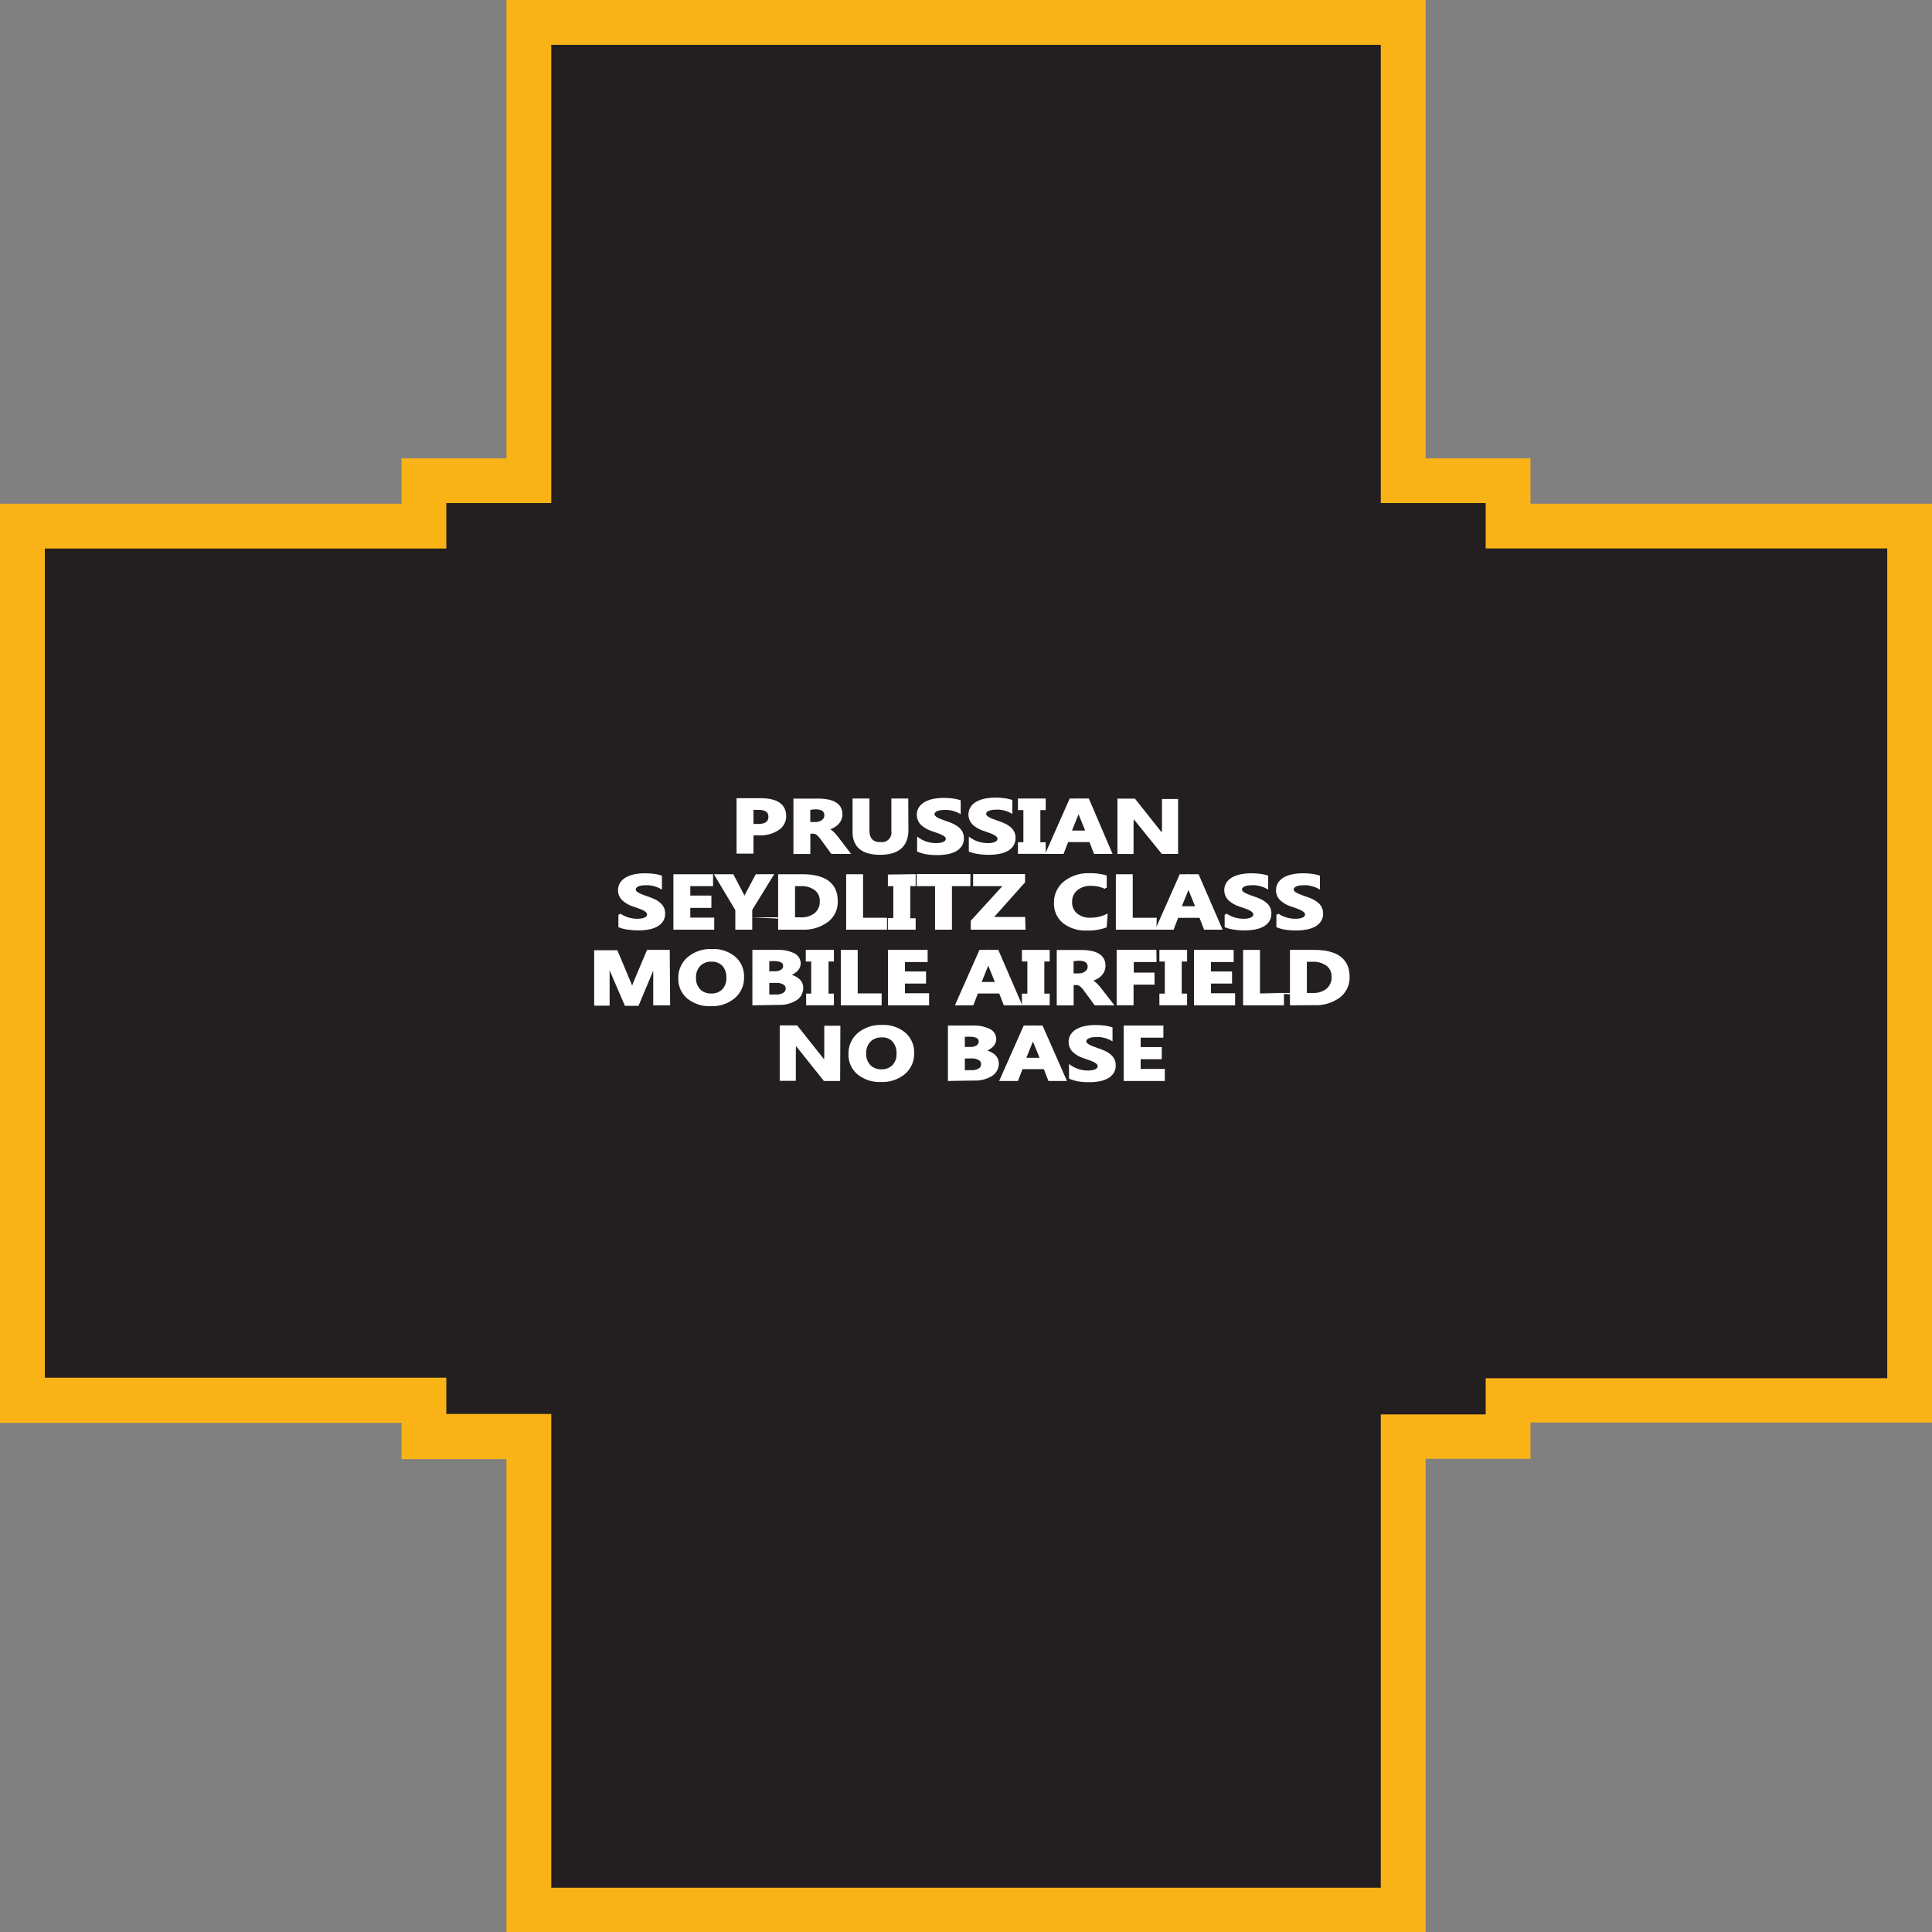 <svg xmlns="http://www.w3.org/2000/svg" viewBox="0 0 266.35 266.35"><rect x="0" y="0" width="266.35" height="266.35" fill="#808080" stroke="none"/><defs><style>.cls-1{fill:#231f20;fill-rule:evenodd;}.cls-2{fill:#fab317;}.cls-3{fill:#fff;stroke:#fff;stroke-miterlimit:45;stroke-width:0.33px;}</style></defs><title>Asset 259</title><g id="Layer_2" data-name="Layer 2"><g id="Layer_1-2" data-name="Layer 1"><polygon class="cls-1" points="72.91 263.27 72.91 198.02 58.45 198.02 58.45 193.07 3.09 193.07 3.09 72.53 58.45 72.53 58.45 66.28 72.91 66.28 72.91 3.09 193.45 3.09 193.45 66.28 207.91 66.28 207.91 72.53 263.27 72.53 263.27 193.07 207.91 193.07 207.91 198.02 193.45 198.02 193.45 263.27 72.91 263.27"/><path class="cls-2" d="M190.36,6.18V69.36h14.46v6.25h55.36V190H204.82v5H190.36v65.25H76V194.93H61.53v-5H6.18V75.62H61.53V69.36H76V6.18H190.36M196.54,0H69.82V63.19H55.36v6.25H0V196.16H55.36v5H69.82v65.25H196.54V201.11H211v-5h55.36V69.44H211V63.19H196.54V0Z"/><path class="cls-3" d="M103.71,115v2.52h-2v-7.31h3.14q3.37,0,3.37,2.33a2.09,2.09,0,0,1-1,1.78,4.4,4.4,0,0,1-2.58.68Zm0-3.52v2.28h.79q1.6,0,1.6-1.15t-1.6-1.12Z"/><path class="cls-3" d="M117,117.56h-2.3l-1.38-1.88c-.1-.14-.2-.27-.3-.38a2.36,2.36,0,0,0-.29-.29,1.15,1.15,0,0,0-.3-.18.92.92,0,0,0-.34-.06h-.54v2.8h-2v-7.31h3.18q3.24,0,3.24,2a1.74,1.74,0,0,1-.14.71,1.92,1.92,0,0,1-.4.58,2.51,2.51,0,0,1-.63.45,3.66,3.66,0,0,1-.82.3v0a1.4,1.4,0,0,1,.39.16,2.65,2.65,0,0,1,.36.27,3.79,3.79,0,0,1,.33.33l.29.34Zm-5.46-6.07v2h.87a1.64,1.64,0,0,0,1-.31.94.94,0,0,0,.4-.77q0-1-1.4-1Z"/><path class="cls-3" d="M125.07,114.39q0,3.29-3.74,3.29t-3.63-3.21v-4.22h2v4.24q0,1.77,1.69,1.77a1.49,1.49,0,0,0,1.66-1.71v-4.3h2Z"/><path class="cls-3" d="M126.6,117.28v-1.63a4.14,4.14,0,0,0,1.17.56,4.53,4.53,0,0,0,1.28.19,3.42,3.42,0,0,0,.66-.06,1.77,1.77,0,0,0,.47-.16.77.77,0,0,0,.28-.24.5.5,0,0,0,.09-.29.56.56,0,0,0-.15-.38A1.52,1.52,0,0,0,130,115a4.54,4.54,0,0,0-.61-.27l-.76-.27a4,4,0,0,1-1.56-.87,1.81,1.81,0,0,1-.23-2.23,2.16,2.16,0,0,1,.76-.67,3.78,3.78,0,0,1,1.11-.39,7,7,0,0,1,1.34-.13,9.63,9.63,0,0,1,1.23.07,5.68,5.68,0,0,1,1,.21v1.52a3.16,3.16,0,0,0-.49-.22,4.31,4.31,0,0,0-.54-.16,4.83,4.83,0,0,0-.56-.09,4.58,4.58,0,0,0-.52,0,3.41,3.41,0,0,0-.62.05,1.82,1.82,0,0,0-.47.15.86.86,0,0,0-.3.23.47.47,0,0,0-.11.3.51.51,0,0,0,.12.33,1.27,1.27,0,0,0,.34.27,3.69,3.69,0,0,0,.53.25l.7.26a8.34,8.34,0,0,1,1,.39,3.39,3.39,0,0,1,.73.47,1.82,1.82,0,0,1,.47.59,1.76,1.76,0,0,1,.16.78,1.79,1.79,0,0,1-.28,1,2.1,2.1,0,0,1-.77.67,3.74,3.74,0,0,1-1.13.37,7.82,7.82,0,0,1-1.36.11,9.18,9.18,0,0,1-1.39-.1A4.89,4.89,0,0,1,126.6,117.28Z"/><path class="cls-3" d="M133.73,117.28v-1.63a4.14,4.14,0,0,0,1.17.56,4.53,4.53,0,0,0,1.28.19,3.42,3.42,0,0,0,.66-.06,1.77,1.77,0,0,0,.47-.16.77.77,0,0,0,.28-.24.5.5,0,0,0,.09-.29.56.56,0,0,0-.15-.38,1.52,1.52,0,0,0-.41-.31,4.53,4.53,0,0,0-.61-.27l-.76-.27a4,4,0,0,1-1.56-.87,1.81,1.81,0,0,1-.23-2.23,2.16,2.16,0,0,1,.76-.67,3.78,3.78,0,0,1,1.11-.39,7,7,0,0,1,1.34-.13,9.62,9.62,0,0,1,1.23.07,5.68,5.68,0,0,1,1,.21v1.52a3.15,3.15,0,0,0-.49-.22,4.31,4.31,0,0,0-.54-.16,4.83,4.83,0,0,0-.56-.09,4.58,4.58,0,0,0-.52,0,3.41,3.41,0,0,0-.62.05,1.82,1.82,0,0,0-.47.15.86.86,0,0,0-.3.23.47.47,0,0,0-.11.3.51.51,0,0,0,.12.33,1.26,1.26,0,0,0,.34.27,3.69,3.69,0,0,0,.53.25l.7.26a8.35,8.35,0,0,1,1,.39,3.39,3.39,0,0,1,.73.47,1.82,1.82,0,0,1,.47.59,1.76,1.76,0,0,1,.16.78,1.79,1.79,0,0,1-.28,1,2.1,2.1,0,0,1-.77.67,3.74,3.74,0,0,1-1.13.37,7.82,7.82,0,0,1-1.36.11,9.18,9.18,0,0,1-1.39-.1A4.89,4.89,0,0,1,133.73,117.28Z"/><path class="cls-3" d="M144,110.25v1.27h-.74v4.76H144v1.27h-3.5v-1.27h.75v-4.76h-.75v-1.27Z"/><path class="cls-3" d="M153.13,117.56h-2.19l-.63-1.63h-3.17l-.63,1.63h-2.17l3.24-7.31H150Zm-3.28-2.89-1-2.46a2.67,2.67,0,0,1-.15-.66h0a2.34,2.34,0,0,1-.16.64l-1,2.48Z"/><path class="cls-3" d="M162.25,117.56h-2L156.56,113a6.42,6.42,0,0,1-.45-.61h0a10.14,10.14,0,0,1,0,1.18v4h-1.89v-7.31h2.16l3.53,4.45q.24.3.45.6h0a6.38,6.38,0,0,1,0-1v-4h1.89Z"/><path class="cls-3" d="M85.42,127.71v-1.63a4.14,4.14,0,0,0,1.17.56,4.54,4.54,0,0,0,1.28.19,3.4,3.4,0,0,0,.66-.06,1.78,1.78,0,0,0,.47-.16.77.77,0,0,0,.28-.24.5.5,0,0,0,.09-.29.56.56,0,0,0-.15-.38,1.52,1.52,0,0,0-.41-.31,4.52,4.52,0,0,0-.61-.27l-.76-.27a4,4,0,0,1-1.56-.87,1.8,1.8,0,0,1-.23-2.23,2.16,2.16,0,0,1,.76-.67,3.79,3.79,0,0,1,1.11-.39,7,7,0,0,1,1.34-.13,9.62,9.62,0,0,1,1.23.07,5.68,5.68,0,0,1,1,.21v1.52a3.15,3.15,0,0,0-.49-.22,4.32,4.32,0,0,0-.54-.16,4.83,4.83,0,0,0-.56-.1,4.62,4.62,0,0,0-.52,0,3.4,3.4,0,0,0-.62.05,1.82,1.82,0,0,0-.47.15.86.86,0,0,0-.3.23.47.47,0,0,0-.11.3.51.51,0,0,0,.12.33,1.26,1.26,0,0,0,.34.27,3.67,3.67,0,0,0,.53.25l.7.26a8.34,8.34,0,0,1,1,.39,3.39,3.39,0,0,1,.73.47,1.82,1.82,0,0,1,.47.59,1.76,1.76,0,0,1,.16.78,1.78,1.78,0,0,1-.28,1,2.09,2.09,0,0,1-.77.67,3.74,3.74,0,0,1-1.13.37,7.84,7.84,0,0,1-1.36.11,9.17,9.17,0,0,1-1.39-.1A4.88,4.88,0,0,1,85.42,127.71Z"/><path class="cls-3" d="M98.3,128H93v-7.31h5.14V122H95v1.63h2.91V125H95v1.67H98.3Z"/><path class="cls-3" d="M106.44,120.68l-2.9,4.71V128h-2v-2.57l-2.83-4.74H101l1.43,2.73s.09.25.21.6h0a2.27,2.27,0,0,1,.19-.58l1.46-2.75Z"/><path class="cls-3" d="M107.44,128v-7.31h3.15q4.74,0,4.74,3.56A3.29,3.29,0,0,1,114,127a5.42,5.42,0,0,1-3.45,1Zm2-6v4.63h1a3,3,0,0,0,2-.64,2.19,2.19,0,0,0,.74-1.75,2,2,0,0,0-.74-1.64,3.2,3.2,0,0,0-2.07-.6Z"/><path class="cls-3" d="M122.12,128h-5.3v-7.31h2v6h3.3Z"/><path class="cls-3" d="M126.07,120.68V122h-.74v4.76h.74V128h-3.5v-1.27h.75V122h-.75v-1.27Z"/><path class="cls-3" d="M133.61,122h-2.54v6h-2v-6h-2.53v-1.34h7.08Z"/><path class="cls-3" d="M141.21,128H134V127l4.56-5h-4.24v-1.34h6.83v.92l-4.46,5h4.48Z"/><path class="cls-3" d="M152.41,127.73a7,7,0,0,1-2.55.39,4.85,4.85,0,0,1-3.22-1,3.27,3.27,0,0,1-1.17-2.64,3.51,3.51,0,0,1,1.32-2.84,5.19,5.19,0,0,1,3.42-1.09,7.72,7.72,0,0,1,2.2.27v1.58a4.59,4.59,0,0,0-2-.44,3,3,0,0,0-2,.65,2.17,2.17,0,0,0-.77,1.75,2.12,2.12,0,0,0,.73,1.69,2.89,2.89,0,0,0,2,.63,4.9,4.9,0,0,0,2.15-.47Z"/><path class="cls-3" d="M159.27,128H154v-7.31h2v6h3.3Z"/><path class="cls-3" d="M168.3,128h-2.19l-.63-1.63h-3.17l-.63,1.63h-2.17l3.24-7.31h2.38ZM165,125.1l-1-2.46a2.66,2.66,0,0,1-.15-.66h0a2.34,2.34,0,0,1-.16.64l-1,2.48Z"/><path class="cls-3" d="M169,127.71v-1.63a4.14,4.14,0,0,0,1.17.56,4.54,4.54,0,0,0,1.28.19,3.4,3.4,0,0,0,.66-.06,1.78,1.78,0,0,0,.47-.16.77.77,0,0,0,.28-.24.5.5,0,0,0,.09-.29.56.56,0,0,0-.15-.38,1.52,1.52,0,0,0-.41-.31,4.52,4.52,0,0,0-.61-.27l-.76-.27a4,4,0,0,1-1.56-.87,1.8,1.8,0,0,1-.23-2.23,2.16,2.16,0,0,1,.76-.67,3.79,3.79,0,0,1,1.11-.39,7,7,0,0,1,1.34-.13,9.62,9.62,0,0,1,1.23.07,5.68,5.68,0,0,1,1,.21v1.52a3.15,3.15,0,0,0-.49-.22,4.32,4.32,0,0,0-.54-.16,4.83,4.83,0,0,0-.56-.1,4.62,4.62,0,0,0-.52,0,3.4,3.4,0,0,0-.62.05,1.82,1.82,0,0,0-.47.15.86.86,0,0,0-.3.23.47.47,0,0,0-.11.3.51.51,0,0,0,.12.33,1.26,1.26,0,0,0,.34.27,3.67,3.67,0,0,0,.53.25l.7.26a8.34,8.34,0,0,1,1,.39,3.39,3.39,0,0,1,.73.47,1.82,1.82,0,0,1,.47.59,1.76,1.76,0,0,1,.16.78,1.78,1.78,0,0,1-.28,1,2.09,2.09,0,0,1-.77.67,3.74,3.74,0,0,1-1.13.37,7.84,7.84,0,0,1-1.36.11,9.16,9.16,0,0,1-1.39-.1A4.89,4.89,0,0,1,169,127.71Z"/><path class="cls-3" d="M176.13,127.71v-1.63a4.14,4.14,0,0,0,1.17.56,4.54,4.54,0,0,0,1.28.19,3.41,3.41,0,0,0,.66-.06,1.78,1.78,0,0,0,.47-.16.77.77,0,0,0,.28-.24.5.5,0,0,0,.09-.29.56.56,0,0,0-.15-.38,1.52,1.52,0,0,0-.41-.31,4.53,4.53,0,0,0-.61-.27l-.76-.27a4,4,0,0,1-1.56-.87,1.81,1.81,0,0,1-.23-2.23,2.16,2.16,0,0,1,.76-.67,3.79,3.79,0,0,1,1.11-.39,7,7,0,0,1,1.34-.13,9.62,9.62,0,0,1,1.23.07,5.68,5.68,0,0,1,1,.21v1.52a3.15,3.15,0,0,0-.49-.22,4.32,4.32,0,0,0-.54-.16,4.83,4.83,0,0,0-.56-.1,4.62,4.62,0,0,0-.52,0,3.4,3.4,0,0,0-.62.05,1.82,1.82,0,0,0-.47.15.86.86,0,0,0-.3.23.47.47,0,0,0-.11.3.51.51,0,0,0,.12.33,1.26,1.26,0,0,0,.34.27,3.68,3.68,0,0,0,.53.25l.7.26a8.34,8.34,0,0,1,1,.39,3.39,3.39,0,0,1,.73.47,1.82,1.82,0,0,1,.47.59,1.76,1.76,0,0,1,.16.78,1.78,1.78,0,0,1-.28,1,2.1,2.1,0,0,1-.77.67A3.74,3.74,0,0,1,180,128a7.84,7.84,0,0,1-1.36.11,9.16,9.16,0,0,1-1.39-.1A4.89,4.89,0,0,1,176.13,127.71Z"/><path class="cls-3" d="M92.22,138.43h-2v-4.37q0-.71.07-1.56h0a6.55,6.55,0,0,1-.28,1l-2.09,5H86.26l-2.12-4.92a8,8,0,0,1-.28-1H83.8q.08,1.08.08,1.9v4H82.08v-7.31H85l1.82,4.33a5.2,5.2,0,0,1,.32,1h0a9.3,9.3,0,0,1,.35-1.06l1.82-4.32h2.86Z"/><path class="cls-3" d="M98,138.55a4.65,4.65,0,0,1-3.12-1,3.33,3.33,0,0,1-1.2-2.66,3.54,3.54,0,0,1,1.22-2.8A4.75,4.75,0,0,1,98.15,131a4.53,4.53,0,0,1,3.08,1,3.4,3.4,0,0,1,1.18,2.7,3.49,3.49,0,0,1-1.22,2.78A4.7,4.7,0,0,1,98,138.55Zm.09-6.14a2.21,2.21,0,0,0-1.68.65,2.38,2.38,0,0,0-.62,1.72,2.34,2.34,0,0,0,.62,1.72,2.18,2.18,0,0,0,1.63.63,2.21,2.21,0,0,0,1.65-.62,2.31,2.31,0,0,0,.61-1.7,2.49,2.49,0,0,0-.59-1.77A2.1,2.1,0,0,0,98.1,132.42Z"/><path class="cls-3" d="M103.89,138.43v-7.31h3.24a4.76,4.76,0,0,1,2.29.45,1.39,1.39,0,0,1,.8,1.26,1.36,1.36,0,0,1-.49,1,2.71,2.71,0,0,1-1.25.62v0a2.73,2.73,0,0,1,1.52.57,1.47,1.47,0,0,1,.57,1.17,1.83,1.83,0,0,1-.88,1.59,4.24,4.24,0,0,1-2.39.59Zm2-6.09v1.73h.88a1.7,1.7,0,0,0,1-.25.78.78,0,0,0,.36-.68q0-.8-1.47-.81Zm0,3v1.93H107a1.94,1.94,0,0,0,1.09-.27.83.83,0,0,0,.39-.72.78.78,0,0,0-.39-.69,2,2,0,0,0-1.08-.25Z"/><path class="cls-3" d="M114.8,131.12v1.27h-.74v4.76h.74v1.27h-3.5v-1.27H112v-4.76h-.75v-1.27Z"/><path class="cls-3" d="M121.38,138.43h-5.3v-7.31h2v6h3.3Z"/><path class="cls-3" d="M127.92,138.43h-5.34v-7.31h5.14v1.34h-3.13v1.63h2.91v1.34h-2.91v1.67h3.33Z"/><path class="cls-3" d="M140.68,138.43H138.5l-.63-1.63H134.7l-.63,1.63H131.9l3.24-7.31h2.38Zm-3.28-2.89-1-2.46a2.67,2.67,0,0,1-.15-.66h0a2.34,2.34,0,0,1-.16.64l-1,2.48Z"/><path class="cls-3" d="M144.55,131.12v1.27h-.74v4.76h.74v1.27h-3.5v-1.27h.75v-4.76h-.75v-1.27Z"/><path class="cls-3" d="M153.3,138.43H151l-1.38-1.88c-.1-.14-.2-.27-.3-.38a2.37,2.37,0,0,0-.29-.29,1.15,1.15,0,0,0-.3-.18.92.92,0,0,0-.34-.06h-.54v2.8h-2v-7.31H149q3.24,0,3.24,2a1.74,1.74,0,0,1-.14.71,1.91,1.91,0,0,1-.4.58,2.5,2.5,0,0,1-.63.45,3.66,3.66,0,0,1-.82.3v0a1.4,1.4,0,0,1,.39.16,2.64,2.64,0,0,1,.36.27,3.81,3.81,0,0,1,.33.33l.29.34Zm-5.46-6.07v2h.87a1.64,1.64,0,0,0,1-.31.94.94,0,0,0,.4-.77q0-1-1.4-1Z"/><path class="cls-3" d="M159.28,132.46h-3.14v1.79H159v1.33h-2.89v2.84h-2v-7.31h5.15Z"/><path class="cls-3" d="M163.49,131.12v1.27h-.74v4.76h.74v1.27H160v-1.27h.75v-4.76H160v-1.27Z"/><path class="cls-3" d="M170.11,138.43h-5.34v-7.31h5.14v1.34h-3.13v1.63h2.91v1.34h-2.91v1.67h3.33Z"/><path class="cls-3" d="M176.84,138.43h-5.3v-7.31h2v6h3.3Z"/><path class="cls-3" d="M178,138.43v-7.31h3.15q4.74,0,4.74,3.56a3.29,3.29,0,0,1-1.3,2.73,5.42,5.42,0,0,1-3.45,1Zm2-6v4.63h1a3,3,0,0,0,2-.64,2.19,2.19,0,0,0,.74-1.75,2,2,0,0,0-.74-1.64,3.2,3.2,0,0,0-2.07-.6Z"/><path class="cls-3" d="M115.66,148.86h-2L110,144.27a6.38,6.38,0,0,1-.45-.61h0a10.15,10.15,0,0,1,0,1.18v4h-1.89v-7.31h2.16l3.53,4.45q.24.3.45.6h0a6.39,6.39,0,0,1,0-1v-4h1.89Z"/><path class="cls-3" d="M121.46,149a4.65,4.65,0,0,1-3.12-1,3.33,3.33,0,0,1-1.2-2.66,3.54,3.54,0,0,1,1.22-2.8,4.75,4.75,0,0,1,3.24-1.07,4.53,4.53,0,0,1,3.08,1,3.4,3.4,0,0,1,1.18,2.7,3.49,3.49,0,0,1-1.22,2.78A4.7,4.7,0,0,1,121.46,149Zm.09-6.14a2.21,2.21,0,0,0-1.68.65,2.38,2.38,0,0,0-.62,1.72,2.34,2.34,0,0,0,.62,1.72,2.18,2.18,0,0,0,1.63.63,2.21,2.21,0,0,0,1.65-.62,2.31,2.31,0,0,0,.61-1.7,2.49,2.49,0,0,0-.59-1.77A2.1,2.1,0,0,0,121.55,142.85Z"/><path class="cls-3" d="M130.85,148.86v-7.31h3.24a4.76,4.76,0,0,1,2.29.45,1.39,1.39,0,0,1,.8,1.26,1.36,1.36,0,0,1-.49,1,2.71,2.71,0,0,1-1.25.62v0a2.73,2.73,0,0,1,1.52.57,1.47,1.47,0,0,1,.57,1.17,1.83,1.83,0,0,1-.88,1.59,4.24,4.24,0,0,1-2.39.59Zm2-6.09v1.73h.88a1.7,1.7,0,0,0,1-.25.78.78,0,0,0,.36-.68q0-.81-1.47-.81Zm0,3v1.93h1.09a1.94,1.94,0,0,0,1.09-.27.83.83,0,0,0,.39-.72A.78.78,0,0,0,135,146a2,2,0,0,0-1.08-.25Z"/><path class="cls-3" d="M146.84,148.86h-2.19l-.63-1.63h-3.17l-.63,1.63H138l3.24-7.31h2.38ZM143.56,146l-1-2.46a2.66,2.66,0,0,1-.15-.66h0a2.34,2.34,0,0,1-.16.64l-1,2.48Z"/><path class="cls-3" d="M147.54,148.58V147a4.14,4.14,0,0,0,1.17.56,4.53,4.53,0,0,0,1.28.19,3.42,3.42,0,0,0,.66-.06,1.77,1.77,0,0,0,.47-.16.77.77,0,0,0,.28-.24.5.5,0,0,0,.09-.29.56.56,0,0,0-.15-.38,1.52,1.52,0,0,0-.41-.31,4.55,4.55,0,0,0-.61-.27l-.76-.27a4,4,0,0,1-1.56-.87,1.8,1.8,0,0,1-.23-2.23,2.16,2.16,0,0,1,.76-.67,3.78,3.78,0,0,1,1.11-.39,7,7,0,0,1,1.34-.13,9.62,9.62,0,0,1,1.23.07,5.68,5.68,0,0,1,1,.21v1.52a3.15,3.15,0,0,0-.49-.22,4.32,4.32,0,0,0-.54-.16,4.83,4.83,0,0,0-.56-.09,4.59,4.59,0,0,0-.52,0,3.41,3.41,0,0,0-.62.05,1.82,1.82,0,0,0-.47.15.86.86,0,0,0-.3.23.47.47,0,0,0-.11.3.51.51,0,0,0,.12.33,1.27,1.27,0,0,0,.34.27,3.69,3.69,0,0,0,.53.25l.7.26a8.34,8.34,0,0,1,1,.39,3.39,3.39,0,0,1,.73.47,1.82,1.82,0,0,1,.47.59,1.76,1.76,0,0,1,.16.78,1.78,1.78,0,0,1-.28,1,2.1,2.1,0,0,1-.77.67,3.74,3.74,0,0,1-1.13.37,7.82,7.82,0,0,1-1.36.11,9.18,9.18,0,0,1-1.39-.1A4.89,4.89,0,0,1,147.54,148.58Z"/><path class="cls-3" d="M160.42,148.86h-5.34v-7.31h5.14v1.34h-3.13v1.63H160v1.34h-2.91v1.67h3.33Z"/></g></g></svg>